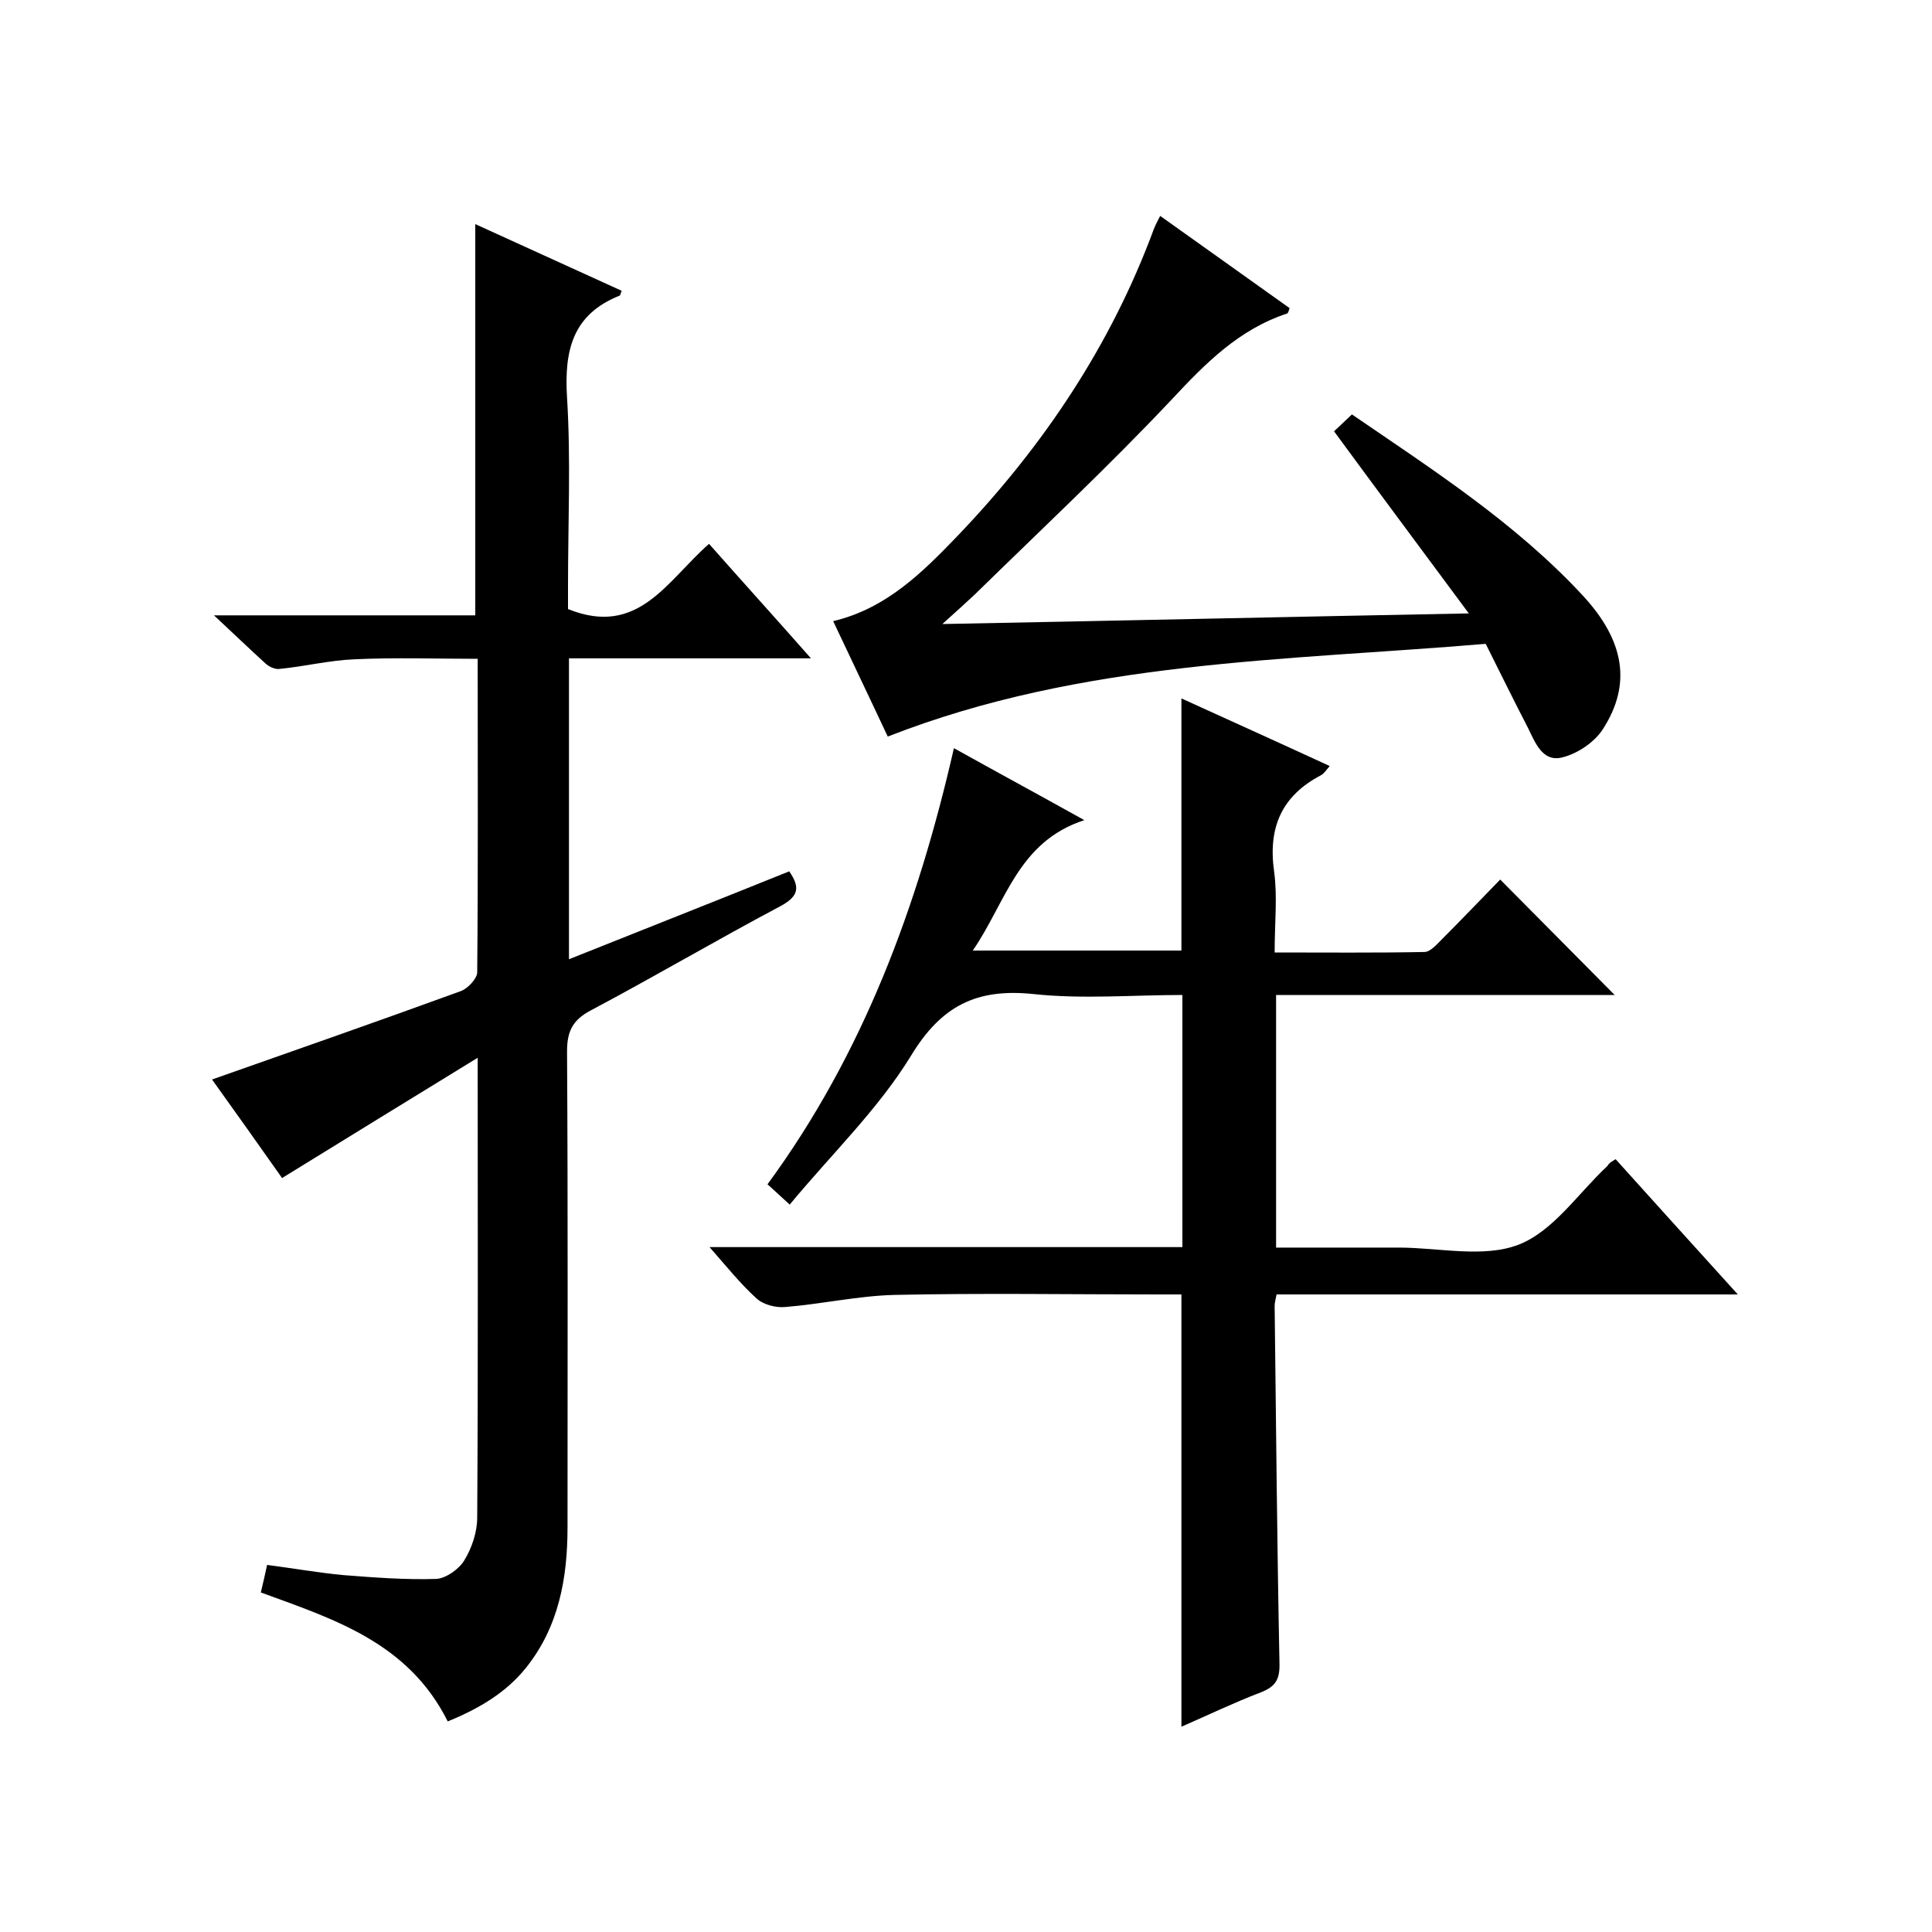 <svg enable-background="new 0 0 400 400" viewBox="0 0 400 400" xmlns="http://www.w3.org/2000/svg"><path d="m334.5 240c8.3 9.2 16.4 18.2 25.3 28-32.5 0-63.9 0-95.5 0-.2 1.1-.4 1.7-.4 2.3.3 24.7.5 49.3 1 74 .1 3.4-.8 4.9-3.9 6.1-5.5 2.1-10.9 4.7-16.4 7.1 0-29.9 0-59.3 0-89.5-1.4 0-3.2 0-5 0-18.2 0-36.3-.3-54.5.1-7.5.2-15 1.9-22.5 2.5-2 .2-4.6-.5-6-1.8-3.3-3-6.1-6.5-9.7-10.6h97.9c0-17.6 0-34.6 0-52.2-10.3 0-20.7.9-30.9-.2-11.7-1.2-19 2.4-25.3 12.8-6.8 11.1-16.5 20.4-25.1 30.8-1.9-1.7-3-2.8-4.6-4.2 19.8-27 31.1-57.5 38.6-90.3 8.8 4.9 17.3 9.5 27 14.9-13.8 4.5-16.2 17-23.1 27h43.2c0-17.1 0-34.3 0-52.2 10.1 4.6 20.3 9.2 30.7 14-.7.8-1.1 1.5-1.8 1.9-8.2 4.3-11 10.9-9.7 20 .7 5.2.1 10.6.1 16.7 10.5 0 20.8.1 31-.1 1.2 0 2.5-1.5 3.5-2.5 4.2-4.2 8.4-8.6 12.2-12.5 8.2 8.3 16 16.1 23.7 23.9-22.7 0-46.2 0-70.1 0v52.3h24.4 1c8.3 0 17.5 2.2 24.8-.6 7.2-2.8 12.3-10.6 18.4-16.3.4-.7.9-.9 1.7-1.4z"/><path d="m92.7 356.4c-8.2-16.4-23.7-21.2-38.7-26.7.5-2.1.9-3.8 1.3-5.7 5.4.7 10.5 1.6 15.7 2.1 6.4.5 12.9 1 19.3.8 2-.1 4.7-2 5.8-3.8 1.6-2.6 2.7-5.9 2.7-8.9.2-31.2.1-62.3.1-95.2-13.9 8.5-27 16.6-40.5 24.9-4.5-6.4-9.7-13.7-14.5-20.4 17.3-6.1 34.5-12.1 51.5-18.3 1.4-.5 3.3-2.5 3.4-3.8.2-21.5.1-43 .1-65-8.7 0-17.1-.3-25.5.1-5.2.2-10.4 1.5-15.6 2-.9.1-2.2-.5-2.9-1.2-3.2-2.9-6.3-5.9-10.6-9.9h54.1c0-27.2 0-53.8 0-81l30.3 13.8c-.2.5-.3 1-.4 1-9.8 3.9-11.5 11.4-10.9 21.1.8 12.9.2 26 .2 39v4.8c14.6 5.9 20.5-5.9 29.2-13.5 6.8 7.7 13.6 15.2 21.1 23.7-17.4 0-33.6 0-50.1 0v62.3c15.5-6.2 30.5-12.1 45.6-18.2 2.2 3.2 2.1 5.1-1.8 7.2-13.2 7-26.1 14.6-39.3 21.6-3.8 2-4.9 4.4-4.9 8.5.2 32.8.1 65.7.1 98.5 0 10.5-1.8 20.6-8.6 29.1-4.1 5.1-9.6 8.4-16.2 11.1z"/><path d="m183.8 152.5c-3.6-7.7-7.4-15.6-11.3-23.9 11-2.6 18.5-10.1 25.8-17.7 17.7-18.5 31.7-39.4 40.6-63.5.3-.8.7-1.5 1.3-2.7 9.1 6.5 18 12.8 26.8 19.1-.2.6-.3 1-.5 1.1-10 3.3-16.9 10.3-23.9 17.8-13.1 13.9-27.1 27-40.8 40.4-1.8 1.7-3.6 3.3-6.7 6.1 36.8-.7 72.2-1.5 109-2.2-9.7-13.1-18.8-25.3-27.9-37.7 1.1-1 2.3-2.2 3.7-3.5 16.8 11.5 33.9 22.5 47.8 37.5 8.7 9.4 10.1 18.4 4.2 27.6-1.7 2.7-5.2 5.1-8.4 5.9-4.2 1.1-5.7-3.2-7.2-6.2-2.9-5.6-5.7-11.3-8.7-17.3-41.4 3.5-83.5 3.4-123.8 19.2z"/></svg>